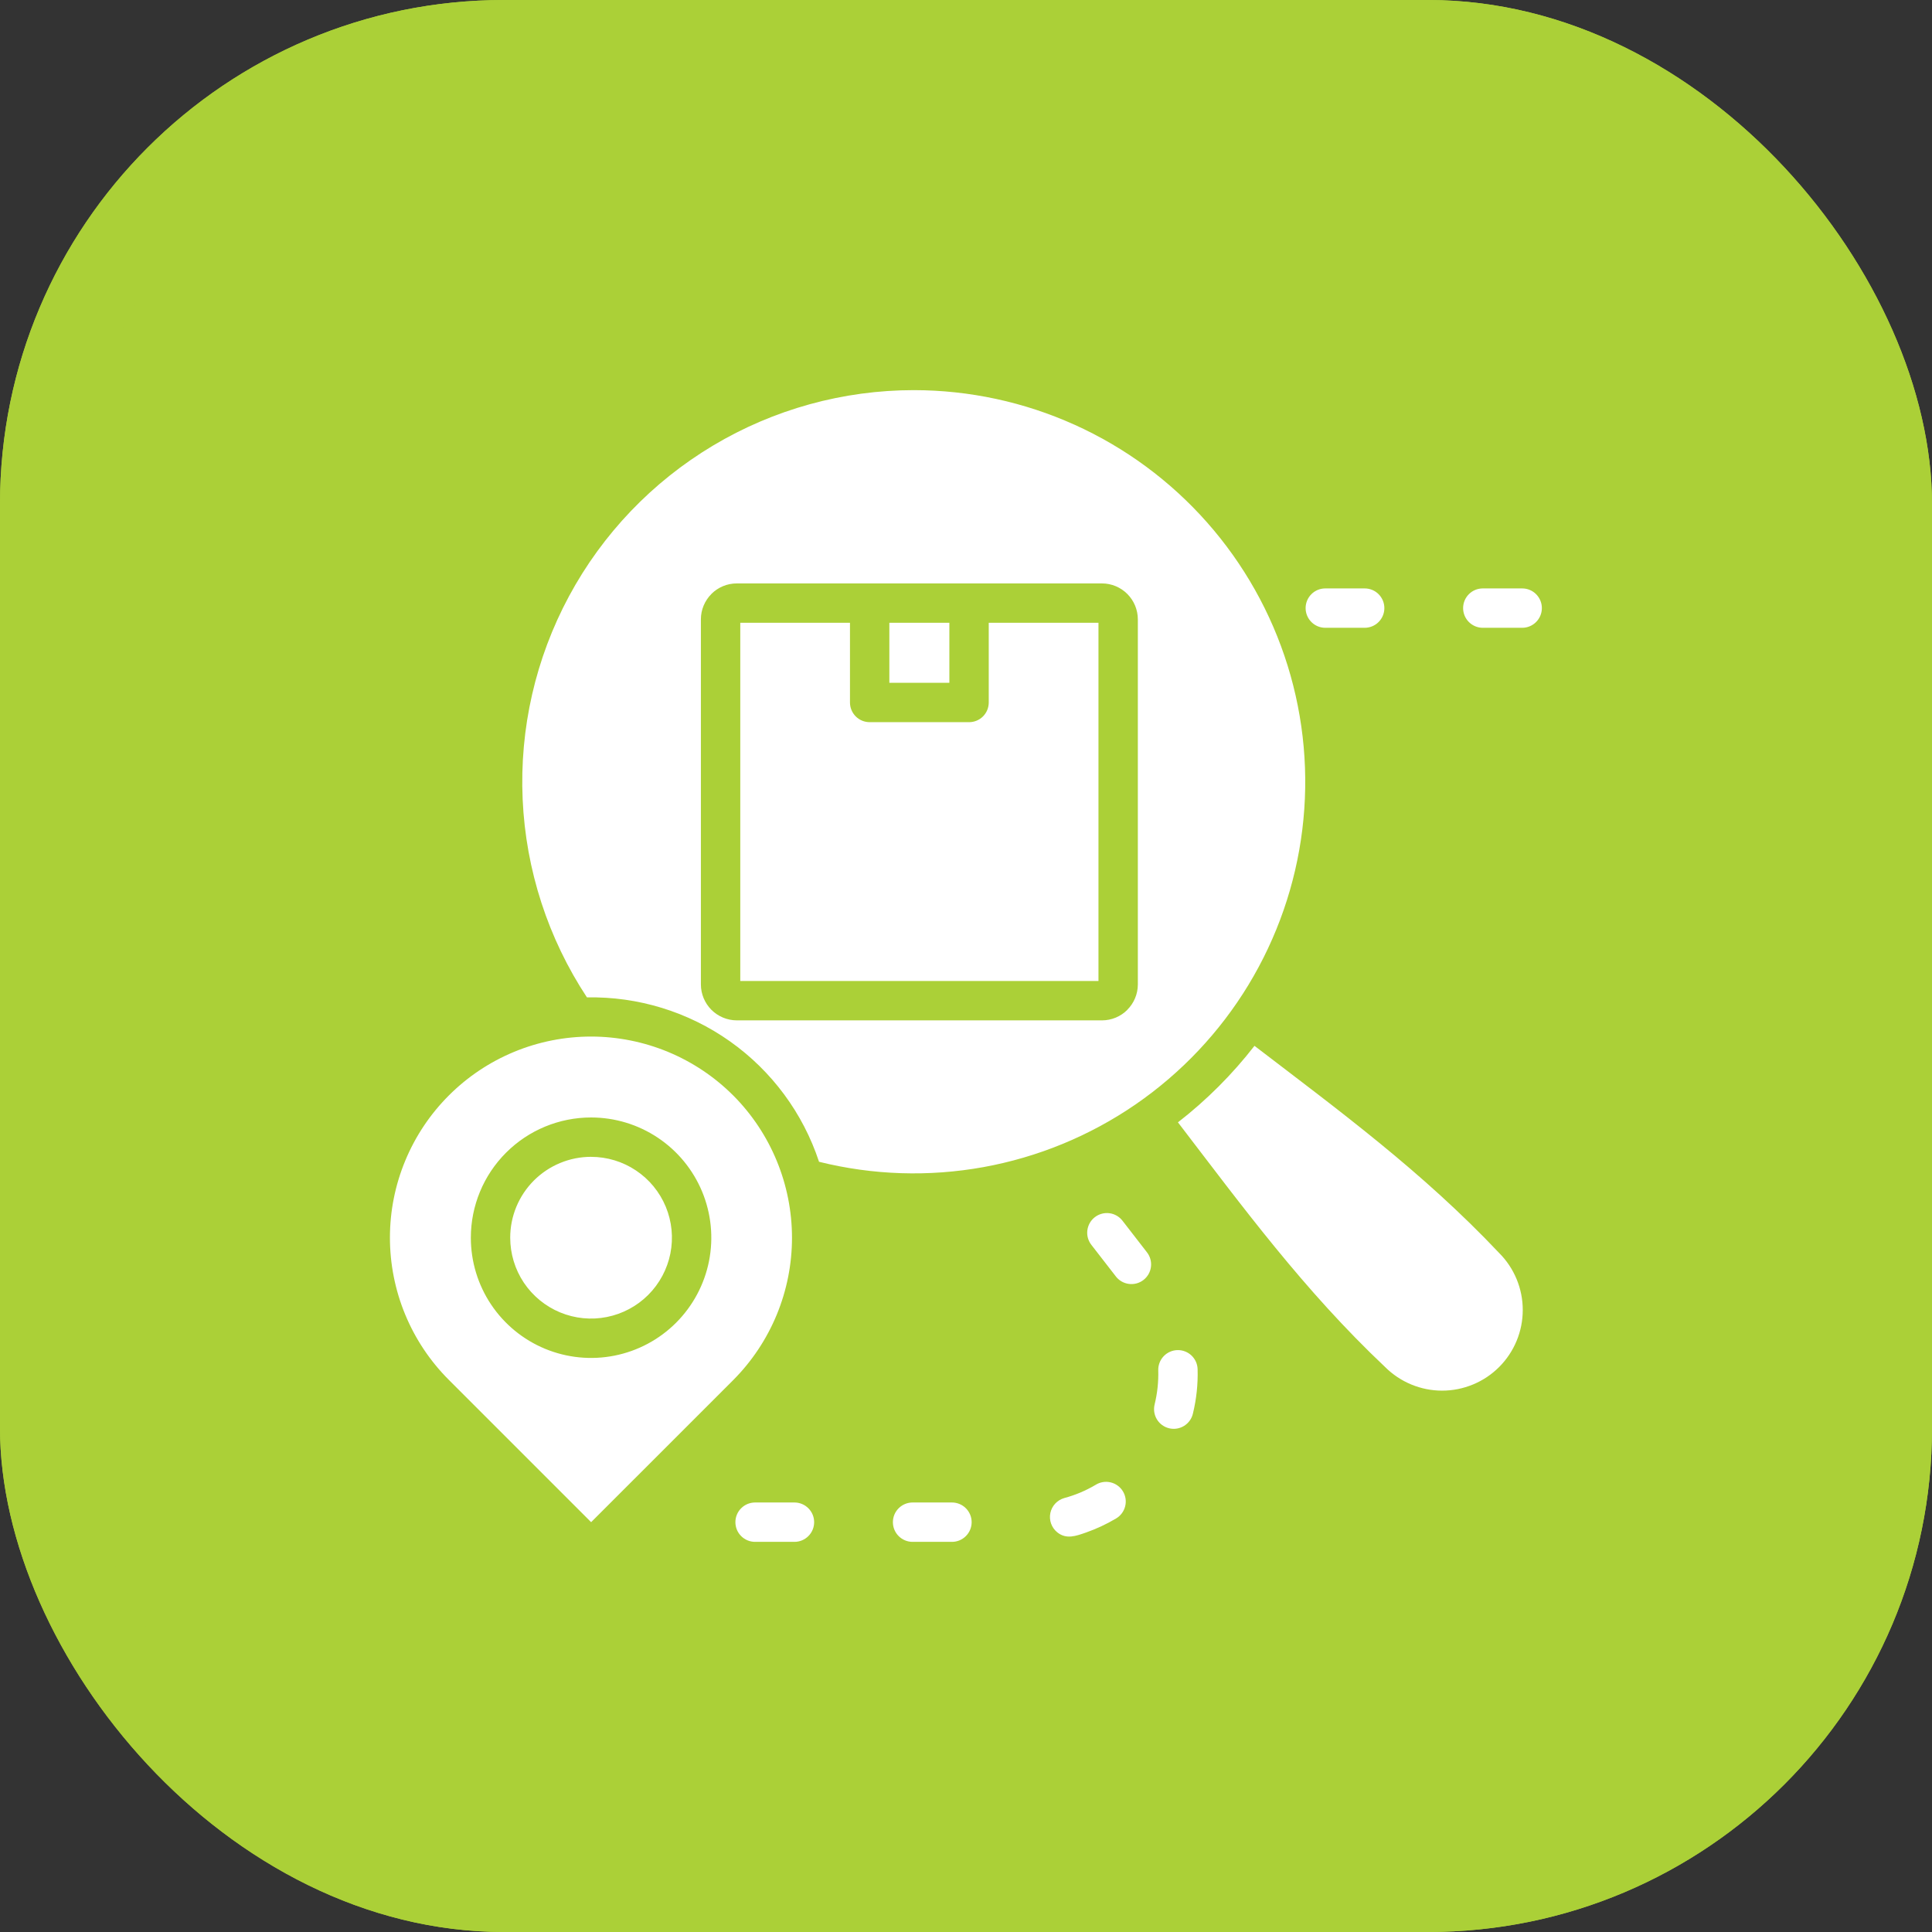 <svg width="92" height="92" viewBox="0 0 92 92" fill="none" xmlns="http://www.w3.org/2000/svg">
<rect x="0" y="0" width="92" height="92" fill="#333333" stroke="none"/>
<g clip-path="url(#clip0_2157_273)">
<rect width="92" height="92" rx="24" fill="#ABD037"/>
<rect x="2" y="2" width="88" height="88" rx="22" stroke="#ABD037" stroke-width="4"/>
<path fill-rule="evenodd" clip-rule="evenodd" d="M34.917 52.167C34.028 51.277 32.973 50.572 31.811 50.09C30.649 49.609 29.404 49.361 28.147 49.36C26.889 49.36 25.644 49.607 24.482 50.088C23.32 50.569 22.264 51.274 21.375 52.163C20.485 53.052 19.779 54.108 19.298 55.27C18.816 56.431 18.568 57.676 18.568 58.934C18.568 60.191 18.815 61.437 19.296 62.599C19.777 63.761 20.482 64.817 21.371 65.706L28.149 72.484L34.921 65.713C36.71 63.913 37.715 61.477 37.714 58.939C37.713 56.401 36.708 53.965 34.917 52.166V52.167ZM59.738 49.802C63.757 52.88 67.736 55.797 71.388 59.666C71.745 60.022 72.027 60.446 72.22 60.911C72.413 61.377 72.513 61.877 72.512 62.381C72.512 62.885 72.413 63.385 72.22 63.85C72.027 64.316 71.744 64.74 71.388 65.096C71.031 65.453 70.608 65.736 70.142 65.928C69.676 66.121 69.176 66.221 68.672 66.221C68.168 66.221 67.669 66.121 67.203 65.928C66.737 65.735 66.314 65.452 65.957 65.096C62.089 61.444 59.172 57.464 56.093 53.445C57.455 52.388 58.679 51.164 59.737 49.802H59.738ZM43.518 18.578C46.158 18.58 48.768 19.142 51.174 20.228C53.581 21.313 55.729 22.898 57.477 24.875C59.226 26.853 60.535 29.18 61.317 31.701C62.099 34.223 62.337 36.881 62.015 39.502C61.693 42.122 60.818 44.644 59.449 46.901C58.079 49.158 56.246 51.098 54.071 52.594C51.895 54.089 49.427 55.106 46.829 55.577C44.232 56.047 41.564 55.961 39.002 55.323C38.238 53.009 36.753 51 34.764 49.591C32.775 48.182 30.387 47.448 27.95 47.495C26.096 44.684 25.038 41.423 24.888 38.059C24.738 34.694 25.502 31.352 27.098 28.387C28.694 25.422 31.064 22.944 33.955 21.217C36.846 19.49 40.151 18.578 43.518 18.578ZM35.083 27.782H52.475C52.928 27.783 53.361 27.963 53.681 28.283C54.001 28.603 54.181 29.037 54.183 29.489V46.881C54.182 47.105 54.138 47.327 54.051 47.533C53.965 47.74 53.839 47.928 53.68 48.086L53.682 48.088C53.524 48.247 53.336 48.373 53.128 48.459C52.921 48.545 52.699 48.589 52.475 48.589H35.083C34.631 48.587 34.197 48.407 33.877 48.087C33.558 47.767 33.377 47.333 33.376 46.881V29.489C33.376 29.265 33.42 29.044 33.507 28.837C33.593 28.63 33.719 28.442 33.878 28.284L33.877 28.282C34.035 28.124 34.223 27.998 34.43 27.912C34.637 27.826 34.859 27.782 35.084 27.782H35.083ZM47.083 29.657V33.452C47.083 33.701 46.985 33.939 46.809 34.115C46.633 34.291 46.395 34.389 46.146 34.389H41.413C41.164 34.389 40.926 34.291 40.75 34.115C40.574 33.939 40.475 33.701 40.475 33.452V29.657H35.251V46.714H52.308V29.657H47.083ZM42.35 29.657V32.514H45.208V29.657H42.35ZM35.956 71.547H37.831C38.08 71.547 38.318 71.646 38.494 71.822C38.67 71.997 38.769 72.236 38.769 72.484C38.769 72.733 38.67 72.972 38.494 73.147C38.318 73.323 38.08 73.422 37.831 73.422H35.956C35.708 73.422 35.469 73.323 35.293 73.147C35.117 72.972 35.019 72.733 35.019 72.484C35.019 72.236 35.117 71.997 35.293 71.822C35.469 71.646 35.708 71.547 35.956 71.547ZM43.456 71.547C43.208 71.547 42.969 71.646 42.793 71.822C42.617 71.997 42.519 72.236 42.519 72.484C42.519 72.733 42.617 72.972 42.793 73.147C42.969 73.323 43.208 73.422 43.456 73.422H45.331C45.58 73.422 45.818 73.323 45.994 73.147C46.17 72.972 46.269 72.733 46.269 72.484C46.269 72.236 46.17 71.997 45.994 71.822C45.818 71.646 45.58 71.547 45.331 71.547H43.456ZM50.682 71.335C50.517 71.382 50.367 71.473 50.25 71.598C50.132 71.724 50.052 71.88 50.017 72.048C49.982 72.216 49.994 72.391 50.052 72.553C50.11 72.715 50.211 72.858 50.344 72.966C50.778 73.318 51.242 73.142 51.721 72.975C52.214 72.801 52.69 72.579 53.14 72.312C53.248 72.25 53.342 72.167 53.417 72.067C53.492 71.968 53.547 71.855 53.578 71.734C53.609 71.614 53.616 71.488 53.598 71.365C53.58 71.242 53.537 71.123 53.473 71.017C53.409 70.91 53.324 70.817 53.223 70.744C53.123 70.67 53.009 70.618 52.887 70.589C52.766 70.56 52.641 70.555 52.518 70.576C52.395 70.596 52.277 70.641 52.172 70.707C51.706 70.983 51.205 71.195 50.682 71.335V71.335ZM54.983 66.874C54.953 66.994 54.947 67.119 54.965 67.242C54.984 67.365 55.026 67.483 55.091 67.589C55.155 67.695 55.24 67.787 55.34 67.86C55.441 67.933 55.554 67.985 55.675 68.014C55.796 68.043 55.921 68.047 56.044 68.027C56.166 68.007 56.283 67.963 56.389 67.897C56.494 67.831 56.585 67.745 56.657 67.644C56.729 67.543 56.78 67.428 56.807 67.307C56.974 66.619 57.049 65.912 57.029 65.204C57.026 65.081 56.999 64.959 56.949 64.846C56.898 64.733 56.826 64.632 56.737 64.547C56.647 64.462 56.542 64.396 56.426 64.352C56.311 64.308 56.188 64.287 56.065 64.291C55.941 64.294 55.82 64.322 55.707 64.373C55.595 64.423 55.493 64.496 55.409 64.586C55.324 64.676 55.258 64.781 55.215 64.897C55.172 65.013 55.151 65.135 55.155 65.259C55.17 65.802 55.112 66.345 54.983 66.873L54.983 66.874ZM53.126 60.77C53.2 60.87 53.294 60.954 53.401 61.017C53.508 61.08 53.627 61.121 53.751 61.138C53.874 61.155 54 61.147 54.12 61.115C54.24 61.083 54.353 61.027 54.452 60.95C54.55 60.874 54.632 60.779 54.694 60.67C54.755 60.562 54.794 60.442 54.808 60.319C54.823 60.195 54.812 60.069 54.778 59.95C54.743 59.83 54.685 59.718 54.607 59.621L53.459 58.139C53.384 58.04 53.291 57.956 53.183 57.893C53.076 57.83 52.957 57.789 52.834 57.773C52.711 57.756 52.586 57.764 52.465 57.797C52.345 57.829 52.233 57.885 52.135 57.961C52.036 58.037 51.954 58.132 51.893 58.24C51.832 58.349 51.793 58.468 51.778 58.591C51.763 58.715 51.773 58.84 51.807 58.96C51.842 59.079 51.899 59.191 51.977 59.288L53.126 60.77H53.126ZM63.109 28.02C62.861 28.02 62.622 28.118 62.447 28.294C62.271 28.47 62.172 28.708 62.172 28.957C62.172 29.206 62.271 29.444 62.447 29.62C62.622 29.796 62.861 29.895 63.109 29.895H64.984C65.233 29.895 65.472 29.796 65.647 29.62C65.823 29.444 65.922 29.206 65.922 28.957C65.922 28.708 65.823 28.47 65.647 28.294C65.472 28.118 65.233 28.02 64.984 28.02H63.109ZM70.609 28.02C70.361 28.02 70.122 28.118 69.947 28.294C69.771 28.47 69.672 28.708 69.672 28.957C69.672 29.206 69.771 29.444 69.947 29.62C70.122 29.796 70.361 29.895 70.609 29.895H72.484C72.733 29.895 72.972 29.796 73.147 29.62C73.323 29.444 73.422 29.206 73.422 28.957C73.422 28.708 73.323 28.47 73.147 28.294C72.972 28.118 72.733 28.02 72.484 28.02H70.609ZM28.146 53.213C29.278 53.213 30.385 53.548 31.327 54.178C32.269 54.807 33.002 55.701 33.436 56.747C33.869 57.793 33.983 58.945 33.762 60.055C33.541 61.166 32.995 62.186 32.195 62.987C31.394 63.788 30.374 64.333 29.263 64.554C28.152 64.775 27.001 64.661 25.955 64.228C24.909 63.795 24.015 63.061 23.385 62.119C22.756 61.178 22.421 60.071 22.421 58.938C22.421 57.42 23.024 55.963 24.098 54.89C25.171 53.816 26.628 53.213 28.146 53.213ZM28.146 55.088C28.908 55.088 29.652 55.313 30.285 55.737C30.919 56.16 31.412 56.761 31.704 57.465C31.995 58.168 32.071 58.943 31.923 59.69C31.774 60.436 31.407 61.123 30.869 61.661C30.331 62.2 29.644 62.566 28.897 62.715C28.15 62.864 27.376 62.787 26.673 62.496C25.969 62.204 25.368 61.711 24.944 61.078C24.521 60.444 24.296 59.7 24.296 58.938C24.295 58.433 24.395 57.932 24.588 57.465C24.782 56.998 25.066 56.573 25.423 56.215C25.781 55.858 26.205 55.574 26.672 55.381C27.14 55.187 27.64 55.087 28.146 55.087V55.088Z" fill="white"/>
</g>
<defs>
<clipPath id="clip0_2157_273">
<rect width="92" height="92" rx="24" fill="white"/>
</clipPath>
</defs>
</svg>
